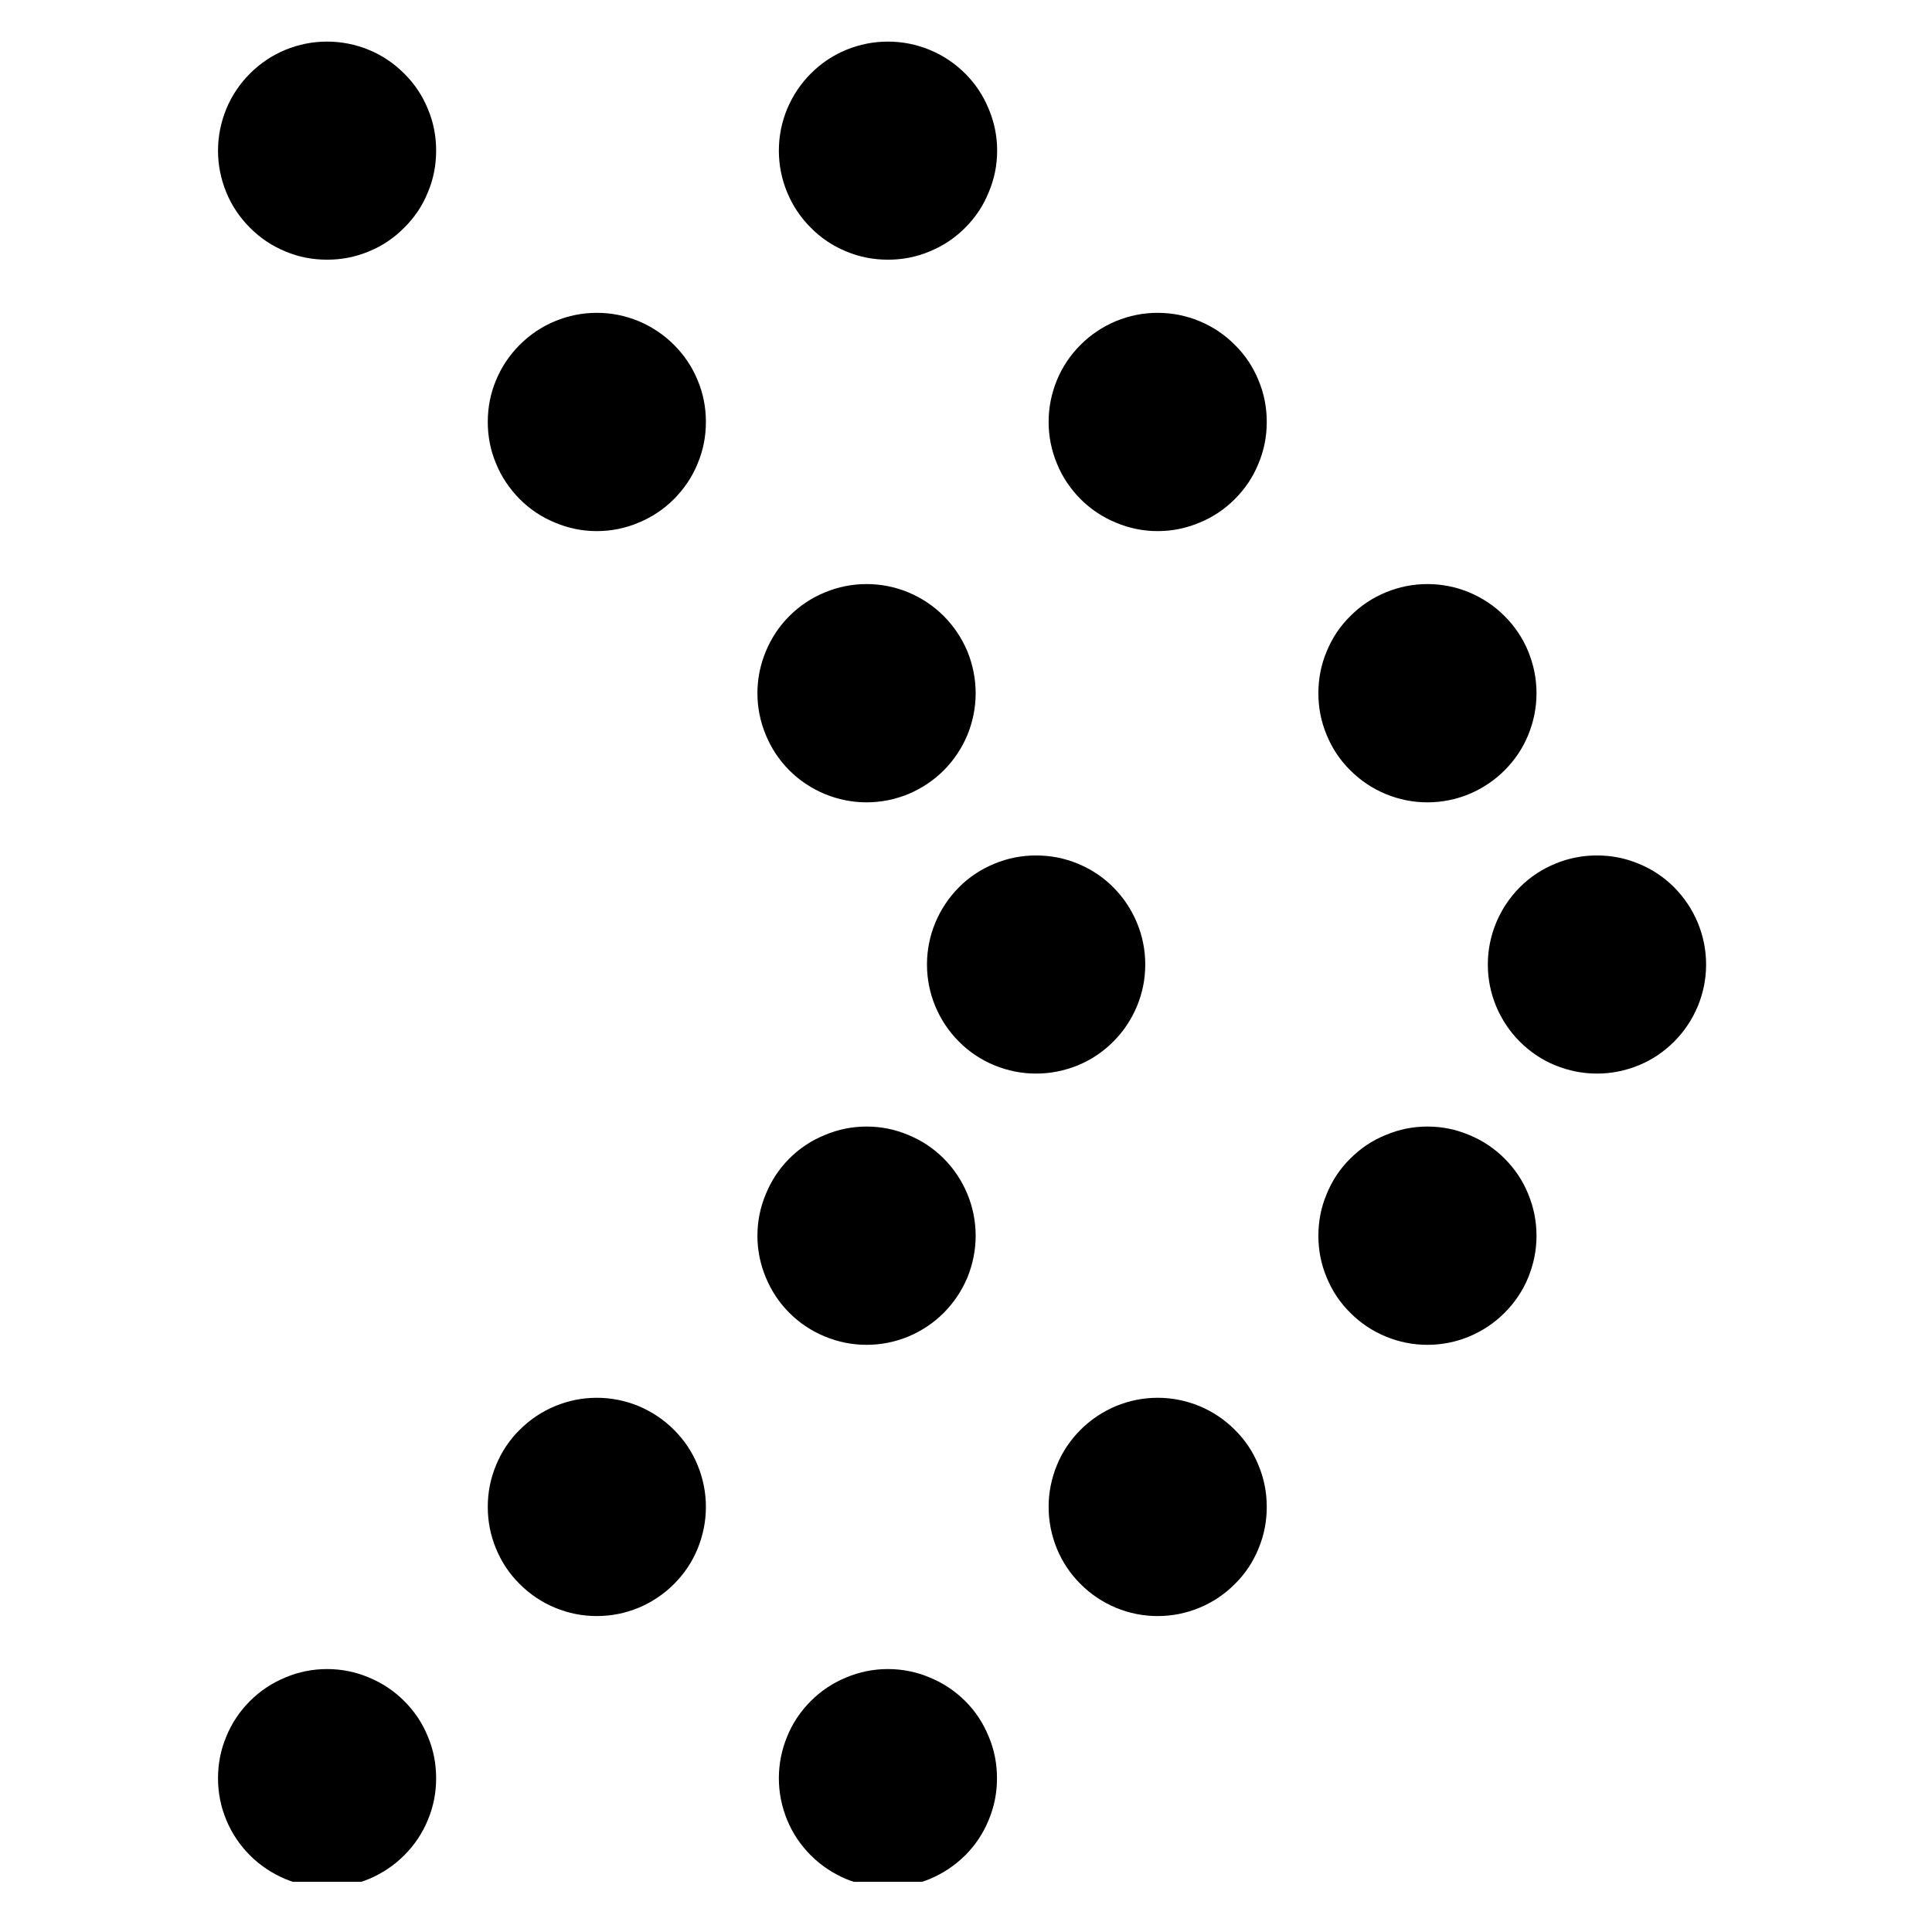 <svg xmlns="http://www.w3.org/2000/svg" xmlns:xlink="http://www.w3.org/1999/xlink" width="68" zoomAndPan="magnify" viewBox="0 0 50.88 51" height="68" preserveAspectRatio="xMidYMid meet" version="1.0"><defs><clipPath id="5e8572a5a4"><path d="M 20 1.039 L 27 1.039 L 27 7 L 20 7 Z M 20 1.039 " clip-rule="nonzero"/></clipPath><clipPath id="dc46574225"><path d="M 20 44 L 27 44 L 27 49.676 L 20 49.676 Z M 20 44 " clip-rule="nonzero"/></clipPath><clipPath id="f0ac005074"><path d="M 5.695 1.039 L 12 1.039 L 12 7 L 5.695 7 Z M 5.695 1.039 " clip-rule="nonzero"/></clipPath><clipPath id="e3c343da22"><path d="M 5.695 44 L 12 44 L 12 49.676 L 5.695 49.676 Z M 5.695 44 " clip-rule="nonzero"/></clipPath></defs><g clip-path="url(#5e8572a5a4)"><path fill="#000000" d="M 23.379 6.855 C 23 6.855 22.629 6.785 22.277 6.637 C 21.926 6.492 21.613 6.285 21.344 6.012 C 21.074 5.742 20.867 5.434 20.719 5.078 C 20.574 4.727 20.5 4.359 20.5 3.977 C 20.5 3.594 20.574 3.227 20.719 2.875 C 20.867 2.523 21.074 2.211 21.344 1.941 C 21.613 1.672 21.926 1.461 22.277 1.316 C 22.629 1.172 23 1.098 23.379 1.098 C 23.762 1.098 24.129 1.172 24.48 1.316 C 24.836 1.461 25.145 1.672 25.418 1.941 C 25.688 2.211 25.895 2.523 26.039 2.875 C 26.188 3.227 26.262 3.594 26.262 3.977 C 26.262 4.359 26.188 4.727 26.039 5.078 C 25.895 5.434 25.688 5.742 25.418 6.012 C 25.145 6.285 24.836 6.492 24.48 6.637 C 24.129 6.785 23.762 6.855 23.379 6.855 Z M 23.379 6.855 " fill-opacity="1" fill-rule="nonzero"/></g><path fill="#000000" d="M 30.5 14.02 C 30.117 14.02 29.75 13.945 29.398 13.797 C 29.047 13.652 28.734 13.445 28.465 13.176 C 28.195 12.902 27.984 12.594 27.84 12.238 C 27.695 11.887 27.621 11.52 27.621 11.137 C 27.621 10.758 27.695 10.387 27.84 10.035 C 27.984 9.684 28.195 9.371 28.465 9.102 C 28.734 8.832 29.047 8.625 29.398 8.477 C 29.75 8.332 30.117 8.258 30.5 8.258 C 30.883 8.258 31.25 8.332 31.602 8.477 C 31.957 8.625 32.266 8.832 32.535 9.102 C 32.809 9.371 33.016 9.684 33.16 10.035 C 33.309 10.387 33.379 10.758 33.379 11.137 C 33.379 11.52 33.309 11.887 33.16 12.238 C 33.016 12.594 32.809 12.902 32.535 13.176 C 32.266 13.445 31.957 13.652 31.602 13.797 C 31.25 13.945 30.883 14.02 30.5 14.02 Z M 30.5 14.02 " fill-opacity="1" fill-rule="nonzero"/><path fill="#000000" d="M 37.621 21.18 C 37.238 21.18 36.871 21.105 36.52 20.961 C 36.164 20.812 35.855 20.605 35.586 20.336 C 35.312 20.066 35.105 19.754 34.961 19.402 C 34.812 19.047 34.742 18.68 34.742 18.301 C 34.742 17.918 34.812 17.551 34.961 17.195 C 35.105 16.844 35.312 16.531 35.586 16.262 C 35.855 15.992 36.164 15.785 36.52 15.637 C 36.871 15.492 37.238 15.418 37.621 15.418 C 38.004 15.418 38.371 15.492 38.723 15.637 C 39.074 15.785 39.387 15.992 39.656 16.262 C 39.926 16.531 40.137 16.844 40.281 17.195 C 40.426 17.551 40.5 17.918 40.5 18.301 C 40.5 18.68 40.426 19.047 40.281 19.402 C 40.137 19.754 39.926 20.066 39.656 20.336 C 39.387 20.605 39.074 20.812 38.723 20.961 C 38.371 21.105 38.004 21.18 37.621 21.18 Z M 37.621 21.18 " fill-opacity="1" fill-rule="nonzero"/><path fill="#000000" d="M 42.098 28.34 C 41.715 28.34 41.348 28.266 40.992 28.121 C 40.641 27.977 40.328 27.766 40.059 27.496 C 39.789 27.227 39.582 26.914 39.434 26.562 C 39.289 26.211 39.215 25.844 39.215 25.461 C 39.215 25.078 39.289 24.711 39.434 24.359 C 39.582 24.004 39.789 23.695 40.059 23.422 C 40.328 23.152 40.641 22.945 40.992 22.801 C 41.348 22.652 41.715 22.582 42.098 22.582 C 42.477 22.582 42.844 22.652 43.199 22.801 C 43.551 22.945 43.863 23.152 44.133 23.422 C 44.402 23.695 44.609 24.004 44.758 24.359 C 44.902 24.711 44.977 25.078 44.977 25.461 C 44.977 25.844 44.902 26.211 44.758 26.562 C 44.609 26.914 44.402 27.227 44.133 27.496 C 43.863 27.766 43.551 27.977 43.199 28.121 C 42.844 28.266 42.477 28.34 42.098 28.34 Z M 42.098 28.34 " fill-opacity="1" fill-rule="nonzero"/><path fill="#000000" d="M 37.621 35.5 C 37.238 35.5 36.871 35.426 36.52 35.281 C 36.164 35.133 35.855 34.926 35.586 34.656 C 35.312 34.387 35.105 34.074 34.961 33.723 C 34.812 33.367 34.742 33 34.742 32.621 C 34.742 32.238 34.812 31.871 34.961 31.52 C 35.105 31.164 35.312 30.852 35.586 30.582 C 35.855 30.312 36.164 30.105 36.52 29.961 C 36.871 29.812 37.238 29.738 37.621 29.738 C 38.004 29.738 38.371 29.812 38.723 29.961 C 39.074 30.105 39.387 30.312 39.656 30.582 C 39.926 30.852 40.137 31.164 40.281 31.52 C 40.426 31.871 40.5 32.238 40.5 32.621 C 40.5 33 40.426 33.367 40.281 33.723 C 40.137 34.074 39.926 34.387 39.656 34.656 C 39.387 34.926 39.074 35.133 38.723 35.281 C 38.371 35.426 38.004 35.5 37.621 35.5 Z M 37.621 35.5 " fill-opacity="1" fill-rule="nonzero"/><path fill="#000000" d="M 30.5 42.66 C 30.117 42.66 29.75 42.586 29.398 42.441 C 29.047 42.293 28.734 42.086 28.465 41.816 C 28.195 41.547 27.984 41.234 27.84 40.883 C 27.695 40.527 27.621 40.16 27.621 39.777 C 27.621 39.398 27.695 39.031 27.84 38.676 C 27.984 38.324 28.195 38.012 28.465 37.742 C 28.734 37.473 29.047 37.266 29.398 37.117 C 29.75 36.973 30.117 36.898 30.5 36.898 C 30.883 36.898 31.25 36.973 31.602 37.117 C 31.957 37.266 32.266 37.473 32.535 37.742 C 32.809 38.012 33.016 38.324 33.16 38.676 C 33.309 39.031 33.379 39.398 33.379 39.777 C 33.379 40.16 33.309 40.527 33.16 40.883 C 33.016 41.234 32.809 41.547 32.535 41.816 C 32.266 42.086 31.957 42.293 31.602 42.441 C 31.25 42.586 30.883 42.66 30.5 42.66 Z M 30.5 42.66 " fill-opacity="1" fill-rule="nonzero"/><g clip-path="url(#dc46574225)"><path fill="#000000" d="M 23.379 49.82 C 22.996 49.82 22.629 49.746 22.277 49.602 C 21.926 49.453 21.613 49.246 21.344 48.977 C 21.074 48.707 20.863 48.395 20.719 48.043 C 20.574 47.688 20.5 47.32 20.5 46.941 C 20.5 46.559 20.574 46.191 20.719 45.84 C 20.863 45.484 21.074 45.172 21.344 44.902 C 21.613 44.633 21.926 44.426 22.277 44.281 C 22.629 44.133 22.996 44.059 23.379 44.059 C 23.762 44.059 24.129 44.133 24.48 44.281 C 24.836 44.426 25.145 44.633 25.418 44.902 C 25.688 45.172 25.895 45.484 26.039 45.84 C 26.188 46.191 26.258 46.559 26.258 46.941 C 26.258 47.32 26.188 47.688 26.039 48.043 C 25.895 48.395 25.688 48.707 25.418 48.977 C 25.145 49.246 24.836 49.453 24.48 49.602 C 24.129 49.746 23.762 49.82 23.379 49.82 Z M 23.379 49.82 " fill-opacity="1" fill-rule="nonzero"/></g><g clip-path="url(#f0ac005074)"><path fill="#000000" d="M 8.574 6.855 C 8.191 6.855 7.824 6.785 7.473 6.637 C 7.121 6.492 6.809 6.285 6.539 6.012 C 6.27 5.742 6.059 5.434 5.914 5.078 C 5.77 4.727 5.695 4.359 5.695 3.977 C 5.695 3.594 5.77 3.227 5.914 2.875 C 6.059 2.523 6.27 2.211 6.539 1.941 C 6.809 1.672 7.121 1.461 7.473 1.316 C 7.824 1.172 8.191 1.098 8.574 1.098 C 8.957 1.098 9.324 1.172 9.676 1.316 C 10.031 1.461 10.34 1.672 10.609 1.941 C 10.883 2.211 11.09 2.523 11.234 2.875 C 11.383 3.227 11.453 3.594 11.453 3.977 C 11.453 4.359 11.383 4.727 11.234 5.078 C 11.09 5.434 10.883 5.742 10.609 6.012 C 10.34 6.285 10.031 6.492 9.676 6.637 C 9.324 6.785 8.957 6.855 8.574 6.855 Z M 8.574 6.855 " fill-opacity="1" fill-rule="nonzero"/></g><path fill="#000000" d="M 15.695 14.02 C 15.312 14.02 14.945 13.945 14.594 13.797 C 14.238 13.652 13.93 13.445 13.66 13.176 C 13.391 12.902 13.18 12.594 13.035 12.238 C 12.887 11.887 12.816 11.52 12.816 11.137 C 12.816 10.758 12.887 10.387 13.035 10.035 C 13.18 9.684 13.391 9.371 13.66 9.102 C 13.93 8.832 14.238 8.625 14.594 8.477 C 14.945 8.332 15.312 8.258 15.695 8.258 C 16.078 8.258 16.445 8.332 16.797 8.477 C 17.148 8.625 17.461 8.832 17.73 9.102 C 18 9.371 18.211 9.684 18.355 10.035 C 18.504 10.387 18.574 10.758 18.574 11.137 C 18.574 11.52 18.504 11.887 18.355 12.238 C 18.211 12.594 18 12.902 17.73 13.176 C 17.461 13.445 17.148 13.652 16.797 13.797 C 16.445 13.945 16.078 14.02 15.695 14.02 Z M 15.695 14.02 " fill-opacity="1" fill-rule="nonzero"/><path fill="#000000" d="M 22.816 21.18 C 22.434 21.18 22.066 21.105 21.715 20.961 C 21.359 20.812 21.047 20.605 20.777 20.336 C 20.508 20.066 20.301 19.754 20.156 19.402 C 20.008 19.047 19.934 18.68 19.934 18.301 C 19.934 17.918 20.008 17.551 20.156 17.195 C 20.301 16.844 20.508 16.531 20.777 16.262 C 21.047 15.992 21.359 15.785 21.715 15.637 C 22.066 15.492 22.434 15.418 22.816 15.418 C 23.195 15.418 23.566 15.492 23.918 15.637 C 24.27 15.785 24.582 15.992 24.852 16.262 C 25.121 16.531 25.328 16.844 25.477 17.195 C 25.621 17.551 25.695 17.918 25.695 18.301 C 25.695 18.68 25.621 19.047 25.477 19.402 C 25.328 19.754 25.121 20.066 24.852 20.336 C 24.582 20.605 24.27 20.812 23.918 20.961 C 23.566 21.105 23.195 21.18 22.816 21.18 Z M 22.816 21.18 " fill-opacity="1" fill-rule="nonzero"/><path fill="#000000" d="M 27.289 28.34 C 26.91 28.34 26.543 28.266 26.188 28.121 C 25.836 27.977 25.523 27.766 25.254 27.496 C 24.984 27.227 24.777 26.914 24.629 26.562 C 24.484 26.211 24.41 25.844 24.41 25.461 C 24.41 25.078 24.484 24.711 24.629 24.359 C 24.777 24.004 24.984 23.695 25.254 23.422 C 25.523 23.152 25.836 22.945 26.188 22.801 C 26.543 22.652 26.91 22.582 27.289 22.582 C 27.672 22.582 28.039 22.652 28.395 22.801 C 28.746 22.945 29.059 23.152 29.328 23.422 C 29.598 23.695 29.805 24.004 29.953 24.359 C 30.098 24.711 30.172 25.078 30.172 25.461 C 30.172 25.844 30.098 26.211 29.953 26.562 C 29.805 26.914 29.598 27.227 29.328 27.496 C 29.059 27.766 28.746 27.977 28.395 28.121 C 28.039 28.266 27.672 28.34 27.289 28.34 Z M 27.289 28.34 " fill-opacity="1" fill-rule="nonzero"/><path fill="#000000" d="M 22.816 35.5 C 22.434 35.5 22.066 35.426 21.715 35.281 C 21.359 35.133 21.047 34.926 20.777 34.656 C 20.508 34.387 20.301 34.074 20.156 33.723 C 20.008 33.367 19.934 33 19.934 32.621 C 19.934 32.238 20.008 31.871 20.156 31.52 C 20.301 31.164 20.508 30.852 20.777 30.582 C 21.047 30.312 21.359 30.105 21.715 29.961 C 22.066 29.812 22.434 29.738 22.816 29.738 C 23.195 29.738 23.566 29.812 23.918 29.961 C 24.27 30.105 24.582 30.312 24.852 30.582 C 25.121 30.852 25.328 31.164 25.477 31.52 C 25.621 31.871 25.695 32.238 25.695 32.621 C 25.695 33 25.621 33.367 25.477 33.723 C 25.328 34.074 25.121 34.387 24.852 34.656 C 24.582 34.926 24.27 35.133 23.918 35.281 C 23.566 35.426 23.195 35.5 22.816 35.5 Z M 22.816 35.5 " fill-opacity="1" fill-rule="nonzero"/><path fill="#000000" d="M 15.695 42.66 C 15.312 42.66 14.945 42.586 14.594 42.441 C 14.238 42.293 13.93 42.086 13.66 41.816 C 13.387 41.547 13.18 41.234 13.035 40.883 C 12.887 40.527 12.816 40.16 12.816 39.777 C 12.816 39.398 12.887 39.031 13.035 38.676 C 13.18 38.324 13.387 38.012 13.66 37.742 C 13.93 37.473 14.238 37.266 14.594 37.117 C 14.945 36.973 15.312 36.898 15.695 36.898 C 16.078 36.898 16.445 36.973 16.797 37.117 C 17.148 37.266 17.461 37.473 17.73 37.742 C 18 38.012 18.211 38.324 18.355 38.676 C 18.5 39.031 18.574 39.398 18.574 39.777 C 18.574 40.16 18.5 40.527 18.355 40.883 C 18.211 41.234 18 41.547 17.73 41.816 C 17.461 42.086 17.148 42.293 16.797 42.441 C 16.445 42.586 16.078 42.66 15.695 42.66 Z M 15.695 42.66 " fill-opacity="1" fill-rule="nonzero"/><g clip-path="url(#e3c343da22)"><path fill="#000000" d="M 8.574 49.82 C 8.191 49.82 7.824 49.746 7.473 49.602 C 7.121 49.453 6.809 49.246 6.539 48.977 C 6.27 48.707 6.059 48.395 5.914 48.043 C 5.766 47.688 5.695 47.32 5.695 46.941 C 5.695 46.559 5.766 46.191 5.914 45.84 C 6.059 45.484 6.27 45.172 6.539 44.902 C 6.809 44.633 7.121 44.426 7.473 44.281 C 7.824 44.133 8.191 44.059 8.574 44.059 C 8.957 44.059 9.324 44.133 9.676 44.281 C 10.027 44.426 10.34 44.633 10.609 44.902 C 10.879 45.172 11.09 45.484 11.234 45.84 C 11.383 46.191 11.453 46.559 11.453 46.941 C 11.453 47.32 11.383 47.688 11.234 48.043 C 11.09 48.395 10.879 48.707 10.609 48.977 C 10.34 49.246 10.027 49.453 9.676 49.602 C 9.324 49.746 8.957 49.82 8.574 49.82 Z M 8.574 49.82 " fill-opacity="1" fill-rule="nonzero"/></g></svg>
